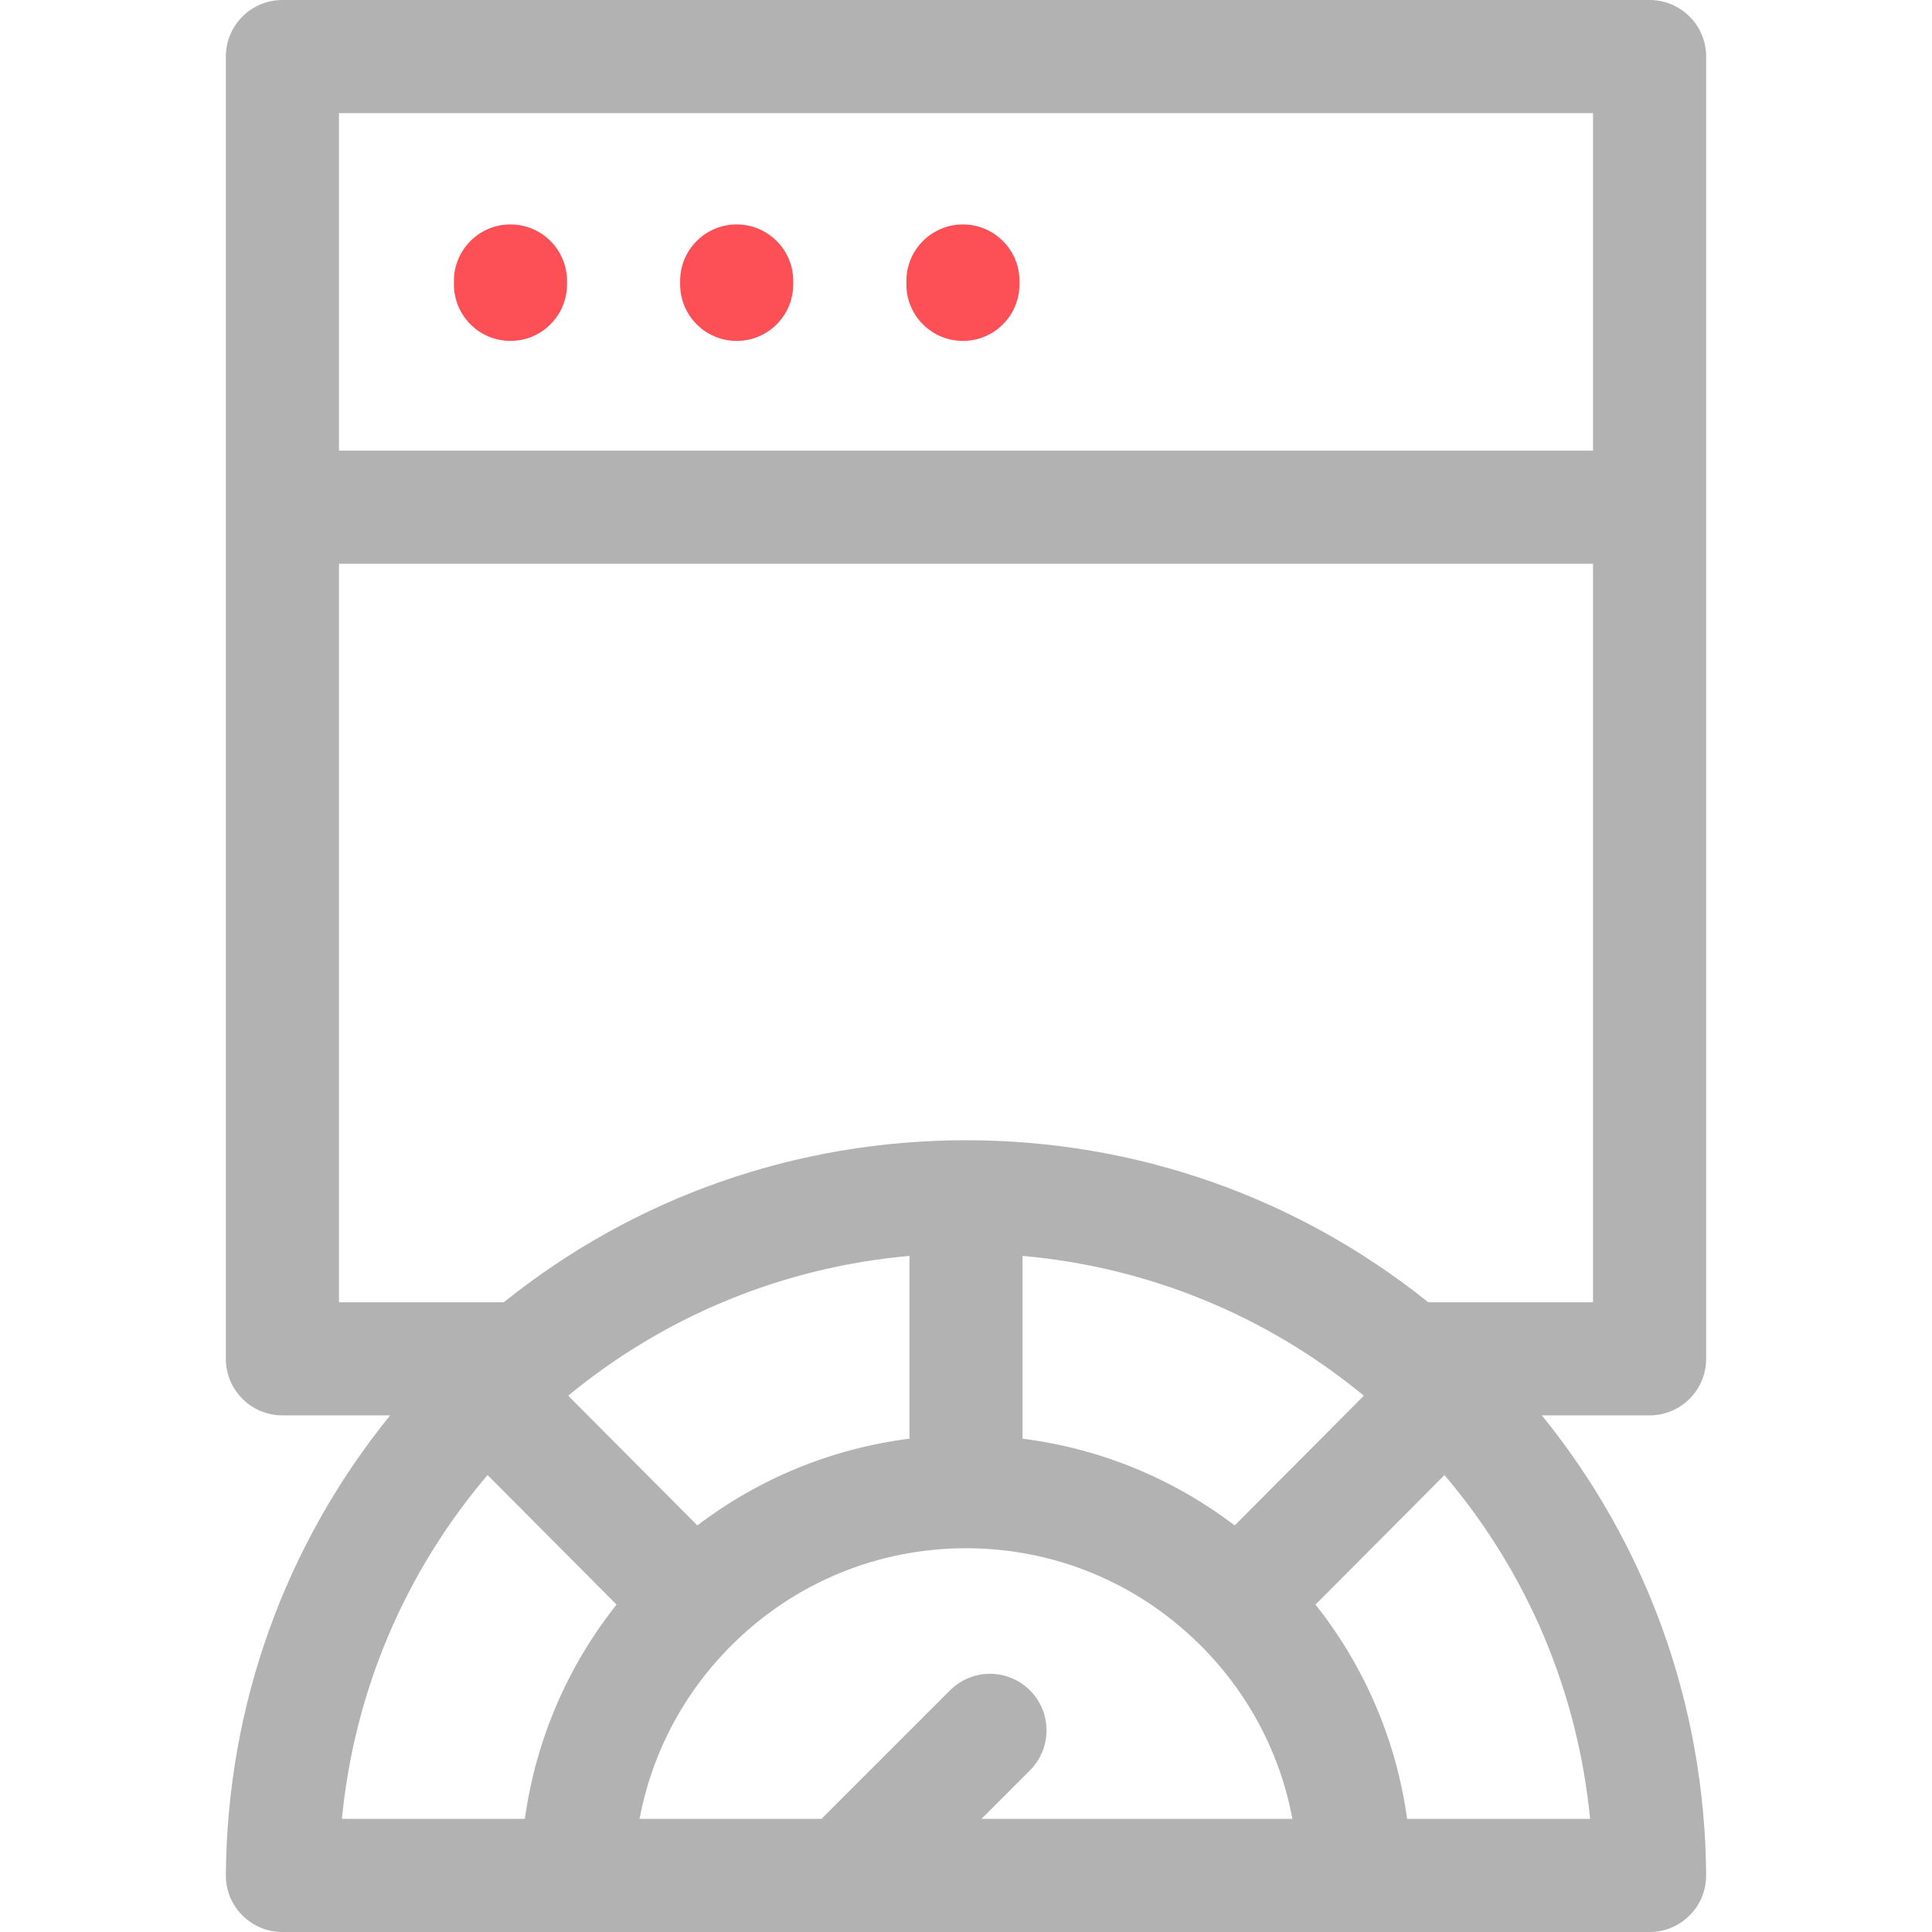 <svg width="500" height="500" viewBox="0 0 500 500" fill="none" xmlns="http://www.w3.org/2000/svg">
<g clip-path="url(#clip0_540_568)">
<path d="M249.2 88.228C257.284 88.228 263.837 81.675 263.837 73.591V72.72C263.837 64.636 257.284 58.083 249.2 58.083C241.116 58.083 234.563 64.636 234.563 72.72V73.591C234.563 81.675 241.116 88.228 249.2 88.228Z" fill="#FD5056"/>
<path d="M190.652 88.228C198.736 88.228 205.289 81.675 205.289 73.591V72.72C205.289 64.636 198.736 58.083 190.652 58.083C182.569 58.083 176.015 64.636 176.015 72.72V73.591C176.015 81.675 182.569 88.228 190.652 88.228Z" fill="#FD5056"/>
<path d="M132.104 88.228C140.187 88.228 146.741 81.675 146.741 73.591V72.72C146.741 64.636 140.187 58.083 132.104 58.083C124.02 58.083 117.467 64.636 117.467 72.72V73.591C117.467 81.675 124.02 88.228 132.104 88.228Z" fill="#FD5056"/>
<path d="M426.914 0H73.087C65.003 0 58.45 6.553 58.45 14.637V351.66C58.45 359.743 65.003 366.297 73.087 366.297H100.966C73.734 399.895 58.766 441.42 58.45 485.258C58.421 489.158 59.951 492.909 62.699 495.676C65.447 498.444 69.185 500.001 73.087 500.001H426.914C430.814 500.001 434.552 498.444 437.301 495.676C440.049 492.909 441.579 489.158 441.551 485.259C441.236 441.421 426.266 399.895 399.035 366.297H426.914C434.997 366.297 441.551 359.743 441.551 351.66V14.637C441.551 6.553 434.997 0 426.914 0ZM135.841 470.726H88.488C91.68 437.796 104.735 406.969 126.181 381.737L159.558 415.262C146.79 431.363 138.645 450.415 135.841 470.726ZM147.043 361.2C172.253 340.438 202.814 327.921 235.364 325.026V372.331C215.366 374.862 196.535 382.565 180.472 394.777L147.043 361.2ZM253.994 470.726L266.555 458.165C272.271 452.45 272.271 443.183 266.555 437.466C260.84 431.75 251.572 431.75 245.855 437.466L212.594 470.726H165.52C168.717 453.659 177.008 437.954 189.647 425.484C205.855 409.49 227.289 400.681 250.001 400.681C272.711 400.681 294.145 409.49 310.356 425.485C322.988 437.948 331.276 453.645 334.476 470.726H253.994ZM264.637 372.331V325.026C297.191 327.921 327.756 340.441 352.968 361.209L319.536 394.783C303.471 382.567 284.637 374.862 264.637 372.331ZM411.514 470.726H364.159C361.356 450.415 353.212 431.367 340.449 415.269L373.828 381.747C395.269 406.977 408.322 437.801 411.514 470.726ZM412.277 337.023H369.619C335.769 309.86 294.002 295.094 250 295.094C205.999 295.094 164.232 309.86 130.383 337.023H87.724V145.905H412.277V337.023ZM412.277 116.631H87.724V29.274H412.277V116.631Z" fill="#B2B2B2"/>
</g>
<defs>
<clipPath id="clip0_540_568">
<rect width="500" height="500" fill="white"/>
</clipPath>
</defs>
</svg>
